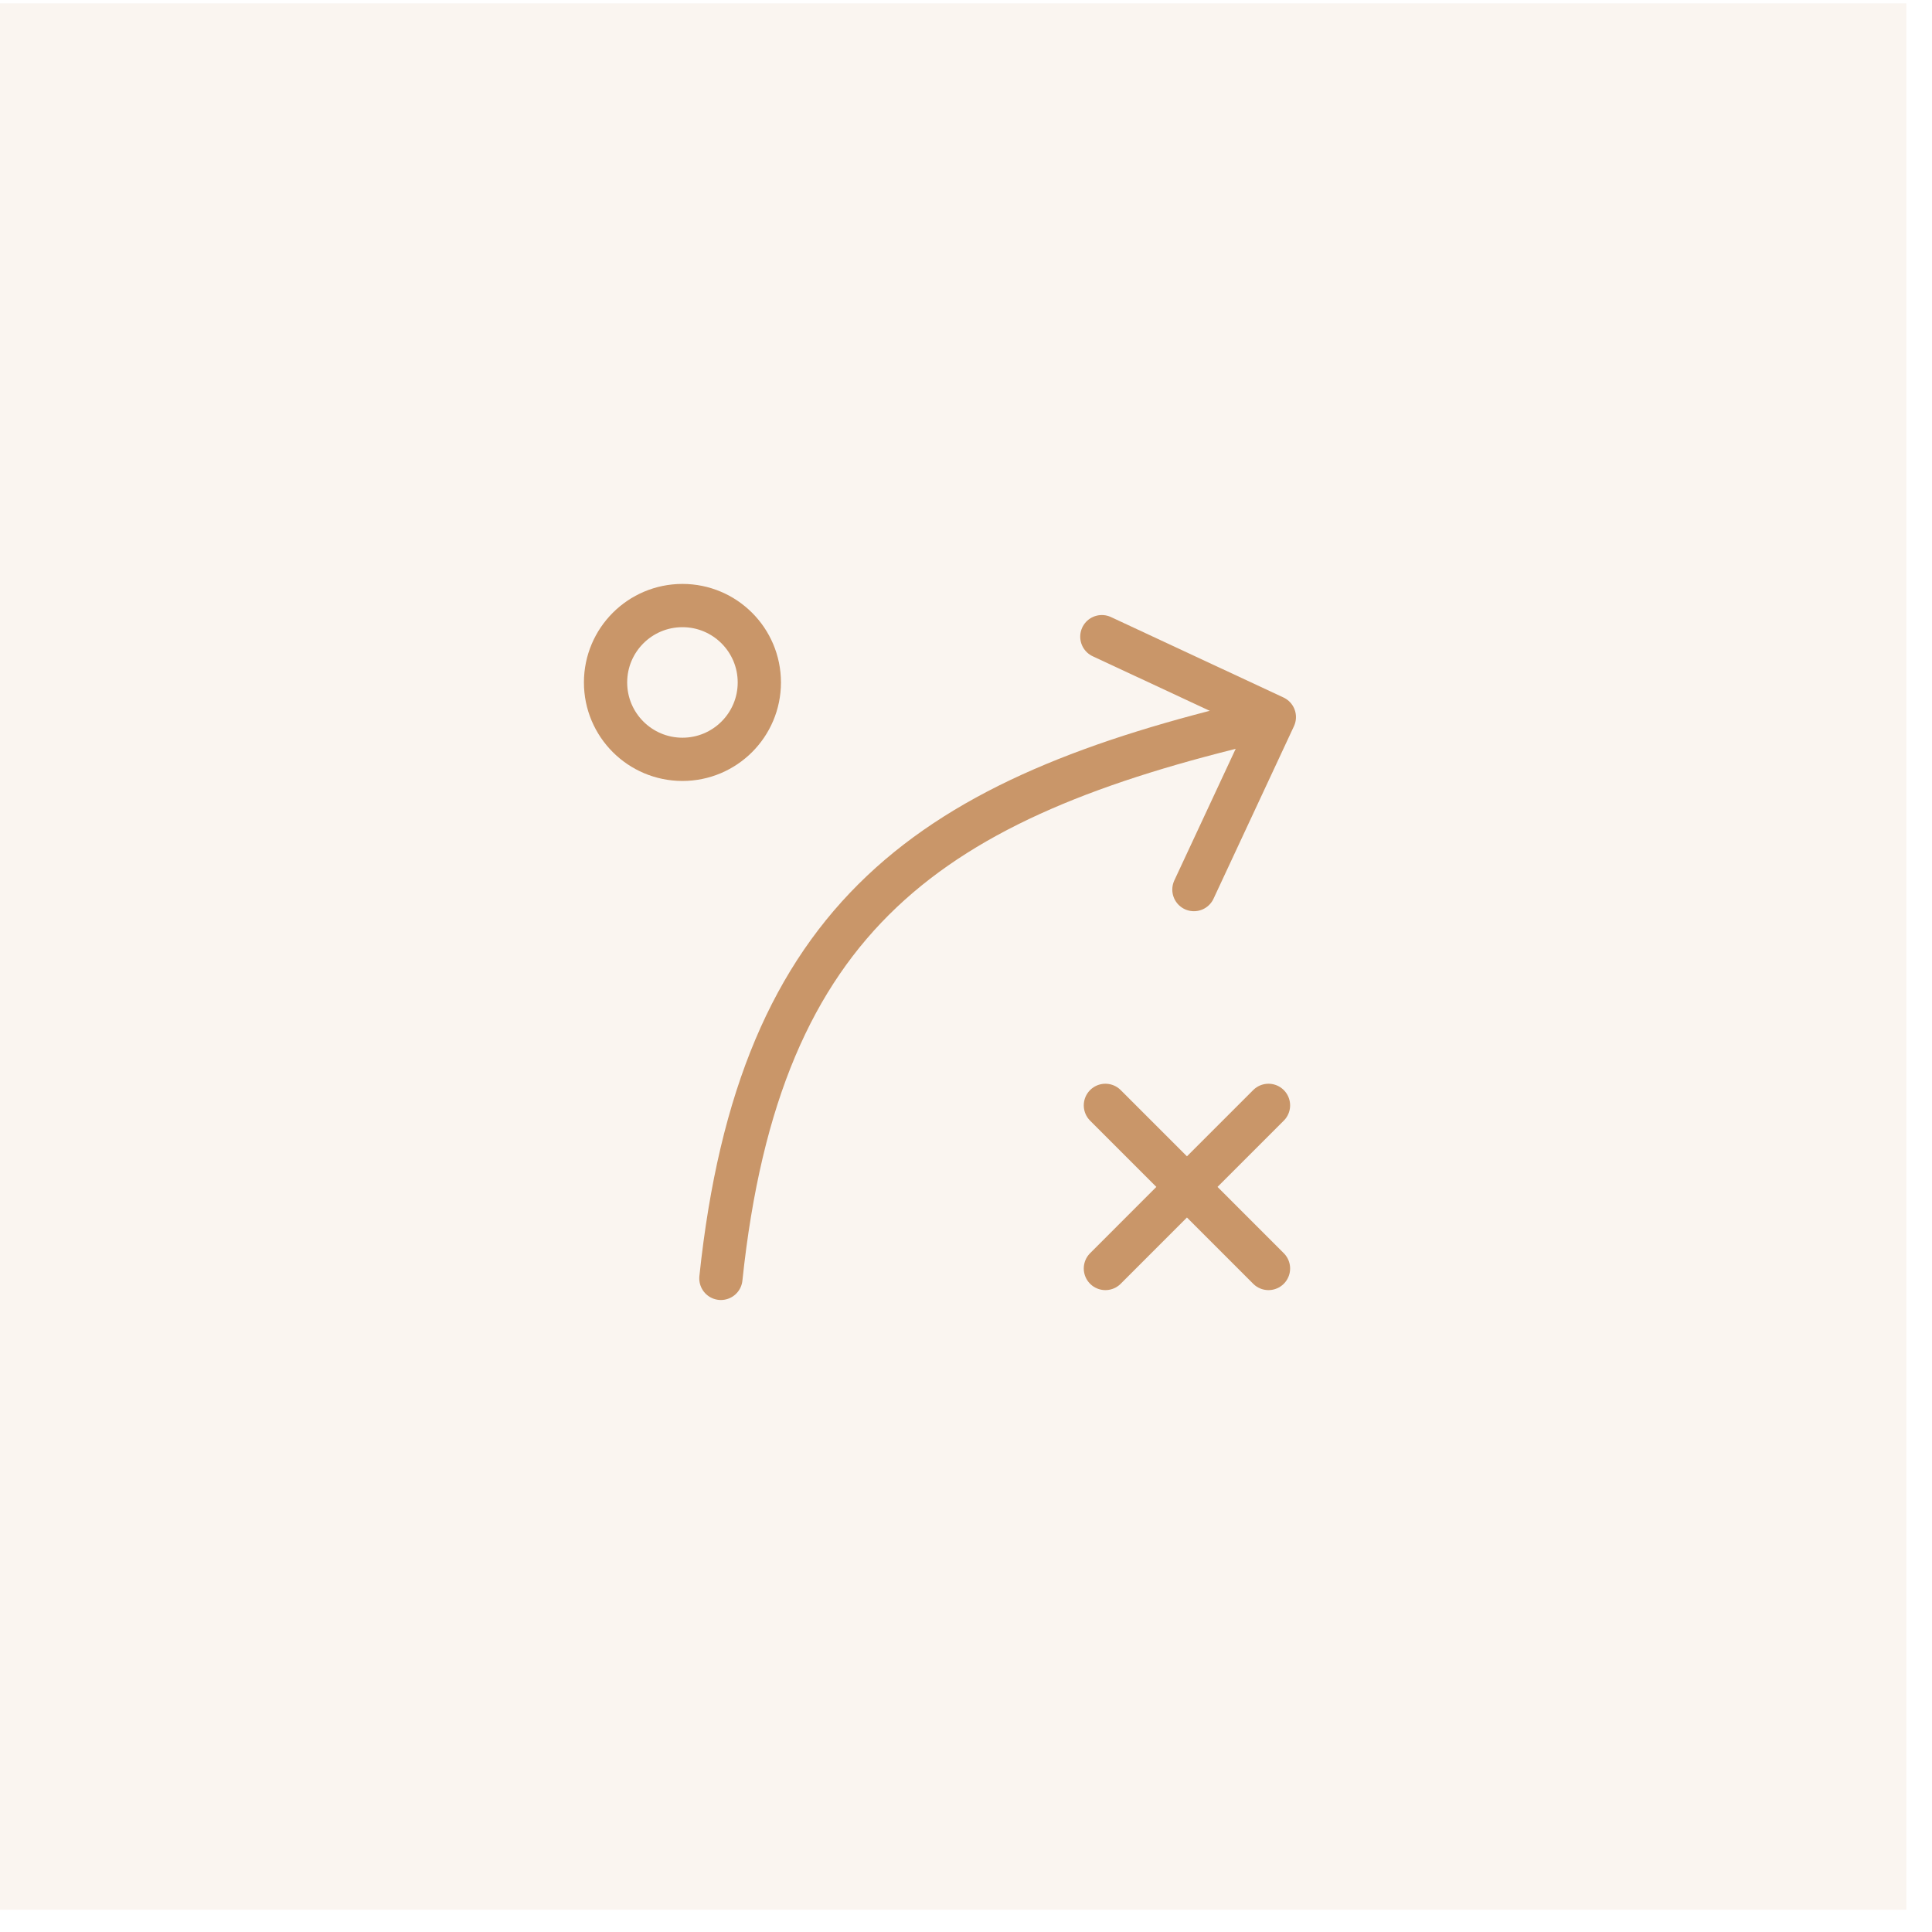 <svg width="67" height="67" viewBox="0 0 67 67" fill="none" xmlns="http://www.w3.org/2000/svg">
<rect opacity="0.1" y="0.116" width="66.111" height="66.111" fill="#C99669"/>
<path d="M25 44.333C26.333 31.667 32.333 27.667 43.667 25" stroke="#C99669" stroke-width="1.5" stroke-linecap="round" stroke-linejoin="round"/>
<path d="M38.211 22.079L44.193 24.868L41.404 30.85" stroke="#C99669" stroke-width="1.5" stroke-linecap="round" stroke-linejoin="round"/>
<path d="M23.667 26.333C25.139 26.333 26.333 25.139 26.333 23.667C26.333 22.194 25.139 21 23.667 21C22.194 21 21 22.194 21 23.667C21 25.139 22.194 26.333 23.667 26.333Z" stroke="#C99669" stroke-width="1.5" stroke-linecap="round" stroke-linejoin="round"/>
<path d="M38.334 43.99L41.162 41.161M41.162 41.161L43.99 38.333M41.162 41.161L38.334 38.333M41.162 41.161L43.99 43.99" stroke="#C99669" stroke-width="1.5" stroke-linecap="round" stroke-linejoin="round"/>
</svg>
